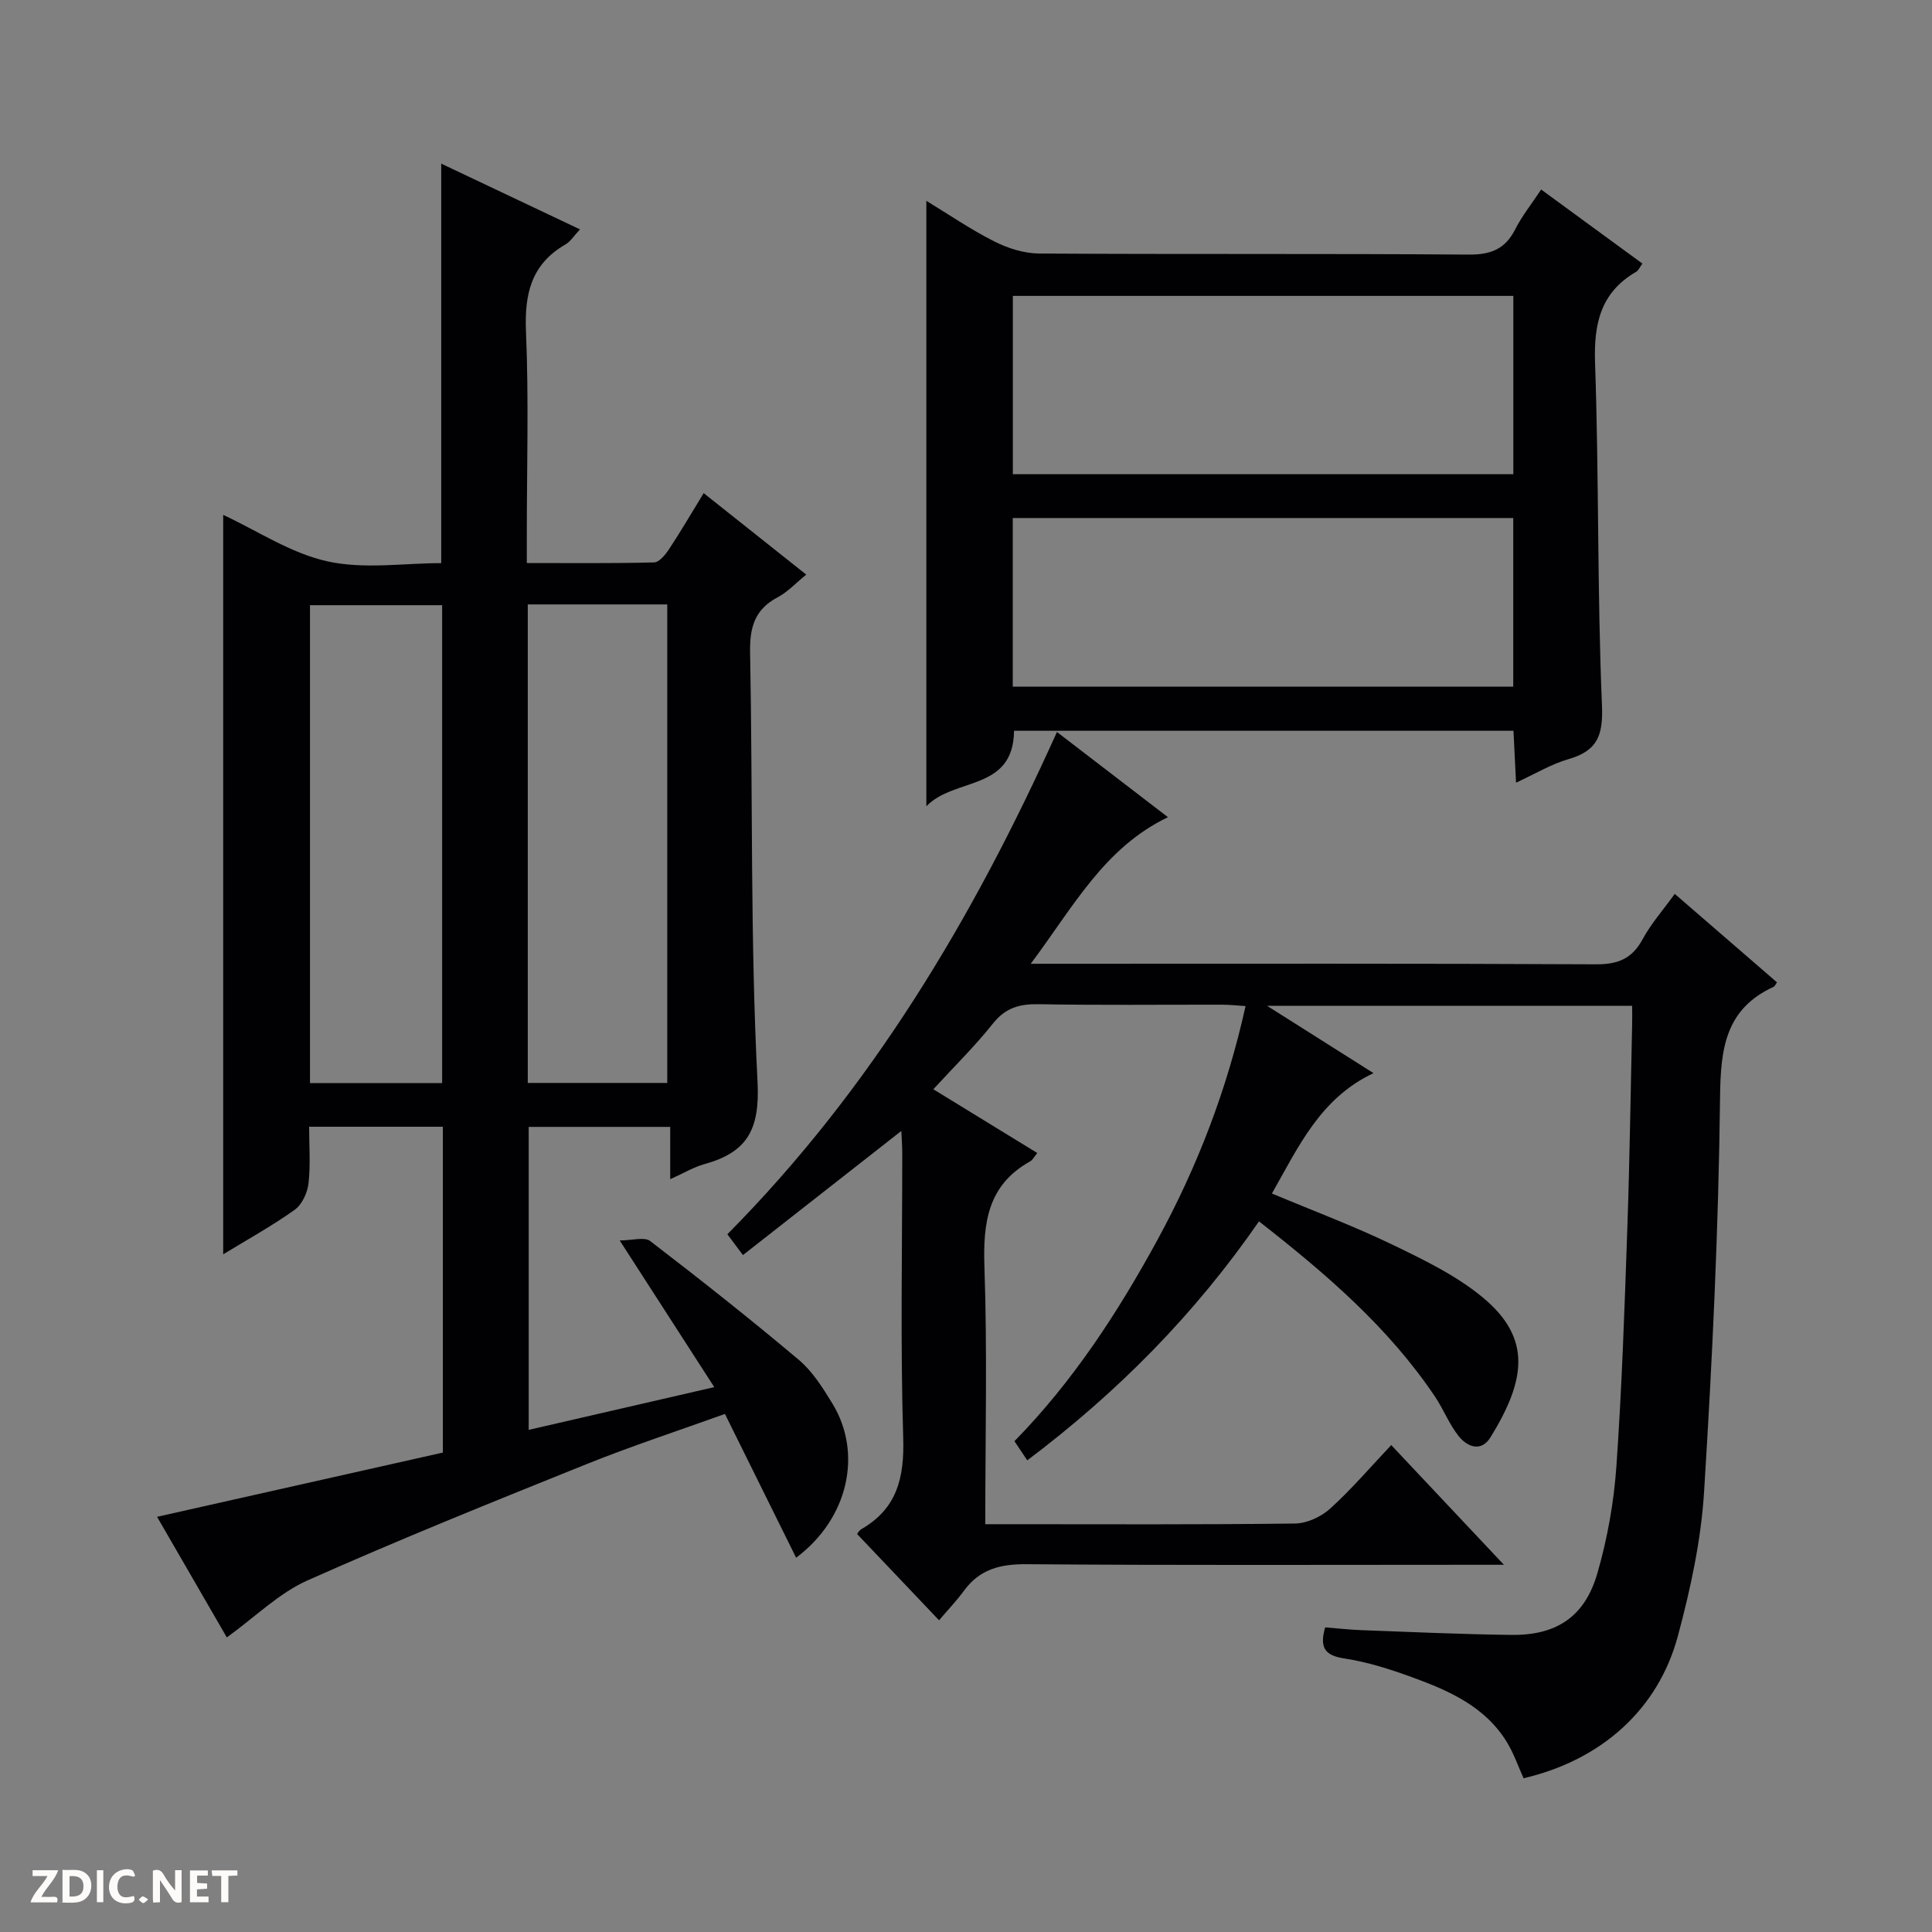 <svg enable-background="new 0 0 400 400" viewBox="0 0 400 400" xmlns="http://www.w3.org/2000/svg"><rect x="0" y="0" width="400" height="400" fill="#808080" stroke="none"/><g fill="#fcfbfa"><path d="m37.59 393.81c-.92.31-1.52.05-2-.78-.7-1.2-1.52-2.34-2.47-3.78v4.59c-.55.03-.95.05-1.41.07-.03-.37-.06-.64-.06-.91 0-1.91 0-3.81 0-5.7 1.13-.41 1.77-.03 2.29.91.62 1.11 1.38 2.14 2.31 3.19v-4.2h1.35v6.61z"/><path d="m12.94 393.88v-6.75c1.9.19 3.93-.54 5.37 1.29.8 1.01.78 2.88.03 3.97-1.37 1.97-3.4 1.51-6.4 1.49m2.45-1.22c2.04.12 2.92-.58 2.89-2.21-.03-1.51-.98-2.19-2.89-2z"/><path d="m11.81 393.87h-5.49c.68-2.18 2.47-3.48 3.51-5.45h-3.08v-1.21h5.29c-.71 2.13-2.44 3.48-3.47 5.51.86 0 1.63.04 2.39-.01.79-.05 1.14.21.85 1.16"/><path d="m39.33 393.86v-6.61h3.7v1.07h-2.22v1.52c.68.04 1.34.09 2.07.13v1.07c-.72.05-1.38.09-2.1.14v1.48h2.4v1.19h-3.85z"/><path d="m27.71 388.56c-1.15-.3-2.46-.61-3.1.64-.37.73-.41 1.93-.06 2.67.63 1.35 1.99.93 3.17.68.35.94-.01 1.32-.93 1.46-1.62.25-3.05-.27-3.76-1.48-.73-1.24-.6-3.03.31-4.17.88-1.11 2.71-1.7 4-1.16.32.13.44.74.65 1.12-.1.08-.19.16-.28.24"/><path d="m49.15 387.24v1.07c-.59.02-1.17.05-1.87.08v5.44h-1.48v-5.44h-1.85c-.05-.4-.08-.73-.13-1.15z"/><path d="m20.06 387.21h1.33v6.62h-1.33z"/><path d="m30.68 393.25c-.39.38-.8.79-1.05.76-.32-.05-.6-.45-.9-.7.26-.24.51-.64.8-.67.29-.04.62.3 1.15.61"/></g><path d="m91.69 300.74c0-22.69 0-44.94 0-67.46-9.15 0-18.07 0-27.69 0 0 3.91.31 7.88-.13 11.75-.22 1.95-1.36 4.39-2.89 5.47-4.7 3.34-9.78 6.15-14.77 9.19 0-51.35 0-102.32 0-153.09 7.06 3.28 13.98 7.94 21.57 9.62 7.58 1.68 15.82.37 23.57.37 0-27.78 0-54.87 0-82.71 9.43 4.47 18.88 8.94 28.73 13.61-1.22 1.29-1.94 2.5-3.01 3.12-7.09 4.09-8.5 10.25-8.17 18.04.59 13.97.17 27.98.17 41.98v5.94c9.11 0 17.73.1 26.35-.13 1.07-.03 2.35-1.6 3.1-2.74 2.38-3.6 4.55-7.33 7.17-11.6 7.01 5.57 13.84 11 21.24 16.87-2.17 1.75-3.85 3.59-5.92 4.69-4.79 2.52-5.81 6.27-5.71 11.46.57 29.63.02 59.3 1.54 88.87.51 10-2.21 14.59-11.03 17.04-2.19.61-4.22 1.84-7.05 3.11 0-3.83 0-7.18 0-10.83-10.06 0-19.48 0-29.3 0v62.73c12.42-2.86 24.76-5.71 38.42-8.85-6.5-10.08-12.63-19.59-19.58-30.37 2.64 0 5.12-.79 6.31.12 10.42 8 20.73 16.14 30.77 24.6 2.85 2.4 4.98 5.81 6.96 9.05 6.3 10.32 3.31 23.83-7.51 31.92-4.87-9.84-9.68-19.55-14.74-29.77-9.64 3.47-19.23 6.61-28.57 10.36-19.39 7.8-38.79 15.61-57.88 24.12-5.88 2.62-10.75 7.51-16.68 11.79-4.41-7.63-9.31-16.1-14.44-24.97 20.06-4.51 39.55-8.89 59.17-13.3zm17.58-175.6v99.07h28.88c0-33.24 0-66.1 0-99.07-9.74 0-19.04 0-28.88 0zm-17.73 99.1c0-33.24 0-66.13 0-98.94-9.32 0-18.25 0-27.36 0v98.94z" fill="#010104"/><path d="m212.68 302.35c-1.06-1.58-1.79-2.68-2.65-3.97 12.1-12.34 21.44-26.68 29.66-41.77 8.21-15.09 14.35-30.99 18.19-48.31-1.75-.11-3.3-.29-4.86-.29-12.66-.02-25.33.13-37.99-.1-3.95-.07-6.86.74-9.45 4-3.69 4.65-7.97 8.84-12.34 13.61 7.46 4.58 14.35 8.8 21.52 13.2-.67.81-.97 1.45-1.48 1.73-8.83 4.92-9.78 12.77-9.46 21.98.6 17.46.17 34.96.17 53.14h5.13c19.66 0 39.33.11 58.99-.14 2.47-.03 5.42-1.39 7.29-3.09 4.42-4.01 8.32-8.58 12.64-13.15 7.86 8.35 15.12 16.06 23.33 24.78-2.89 0-4.62 0-6.35 0-30.83 0-61.66.13-92.48-.12-5.43-.04-9.68 1.02-12.94 5.47-1.57 2.14-3.42 4.07-5.18 6.14-5.99-6.3-11.34-11.93-16.95-17.84-.08.1.3-.7.93-1.06 7.36-4.28 8.85-10.67 8.6-18.87-.6-19.64-.19-39.32-.2-58.98 0-1.58-.13-3.17-.19-4.56-10.95 8.58-21.73 17.03-32.79 25.7-1.51-2.02-2.38-3.17-3.23-4.31 29.81-30.06 50.93-65.54 68.24-103.99 7.75 5.95 15.36 11.79 22.98 17.64-13.21 6.34-19.57 18.54-28.41 30.35h7.08c36.66 0 73.32-.08 109.98.11 4.54.02 7.45-1.17 9.63-5.2 1.72-3.19 4.19-5.97 6.65-9.38 7.16 6.2 14.16 12.26 21.16 18.31-.29.41-.43.81-.69.93-9.98 4.59-10.98 12.75-11.09 22.81-.31 27.27-1.61 54.54-3.31 81.76-.62 10.01-2.8 20.06-5.41 29.79-4.09 15.3-15.9 25.75-31.96 29.5-1.09-2.41-1.99-5.04-3.39-7.37-4.51-7.46-12.04-10.77-19.75-13.57-4.51-1.64-9.18-3.13-13.9-3.85-3.95-.6-5.3-2.08-4.04-6.45 2.43.19 4.99.48 7.57.58 10.31.38 20.62.85 30.93.98 9.41.12 15.27-3.75 17.88-12.83 2.05-7.12 3.39-14.58 3.91-21.97 1.15-16.42 1.7-32.89 2.27-49.35.49-14.14.68-28.28 1-42.42.03-1.13 0-2.27 0-3.68-25.02 0-49.71 0-75.59 0 7.85 4.96 14.78 9.35 22.04 13.94-11 5.2-15.47 15.12-21.03 24.92 8.57 3.6 16.91 6.72 24.9 10.57 6.54 3.16 13.3 6.41 18.81 11 10.18 8.48 8.77 17.15 1.56 28.88-1.93 3.14-4.8 2.06-6.63-.24-1.94-2.45-3.1-5.49-4.85-8.11-9.68-14.43-22.66-25.53-36.47-36.33-13.32 19.26-29.25 35.38-47.98 49.48z" fill="#010104"/><path d="m313.88 162.05c-.2-3.98-.36-7.23-.53-10.75-34.63 0-69 0-103.4 0-.15 12.58-12.36 9.59-18.16 15.63 0-42.34 0-83.63 0-125.35 4.52 2.74 9.13 5.91 14.08 8.41 2.82 1.43 6.18 2.48 9.3 2.5 29.65.18 59.31 0 88.97.22 4.55.03 7.5-1.16 9.56-5.22 1.41-2.78 3.4-5.26 5.38-8.25 7.15 5.23 13.94 10.2 20.96 15.33-.54.74-.8 1.42-1.29 1.7-7.38 4.29-8.79 10.75-8.51 18.91.82 23.62.44 47.28 1.43 70.88.26 6.29-.99 9.37-6.89 11.1-3.6 1.03-6.9 3.04-10.9 4.89zm-104.18-63.87h103.62c0-12.49 0-24.57 0-36.92-34.62 0-68.98 0-103.62 0zm-.02 43.98h103.62c0-11.85 0-23.26 0-34.91-34.64 0-68.99 0-103.62 0z" fill="#010104"/></svg>